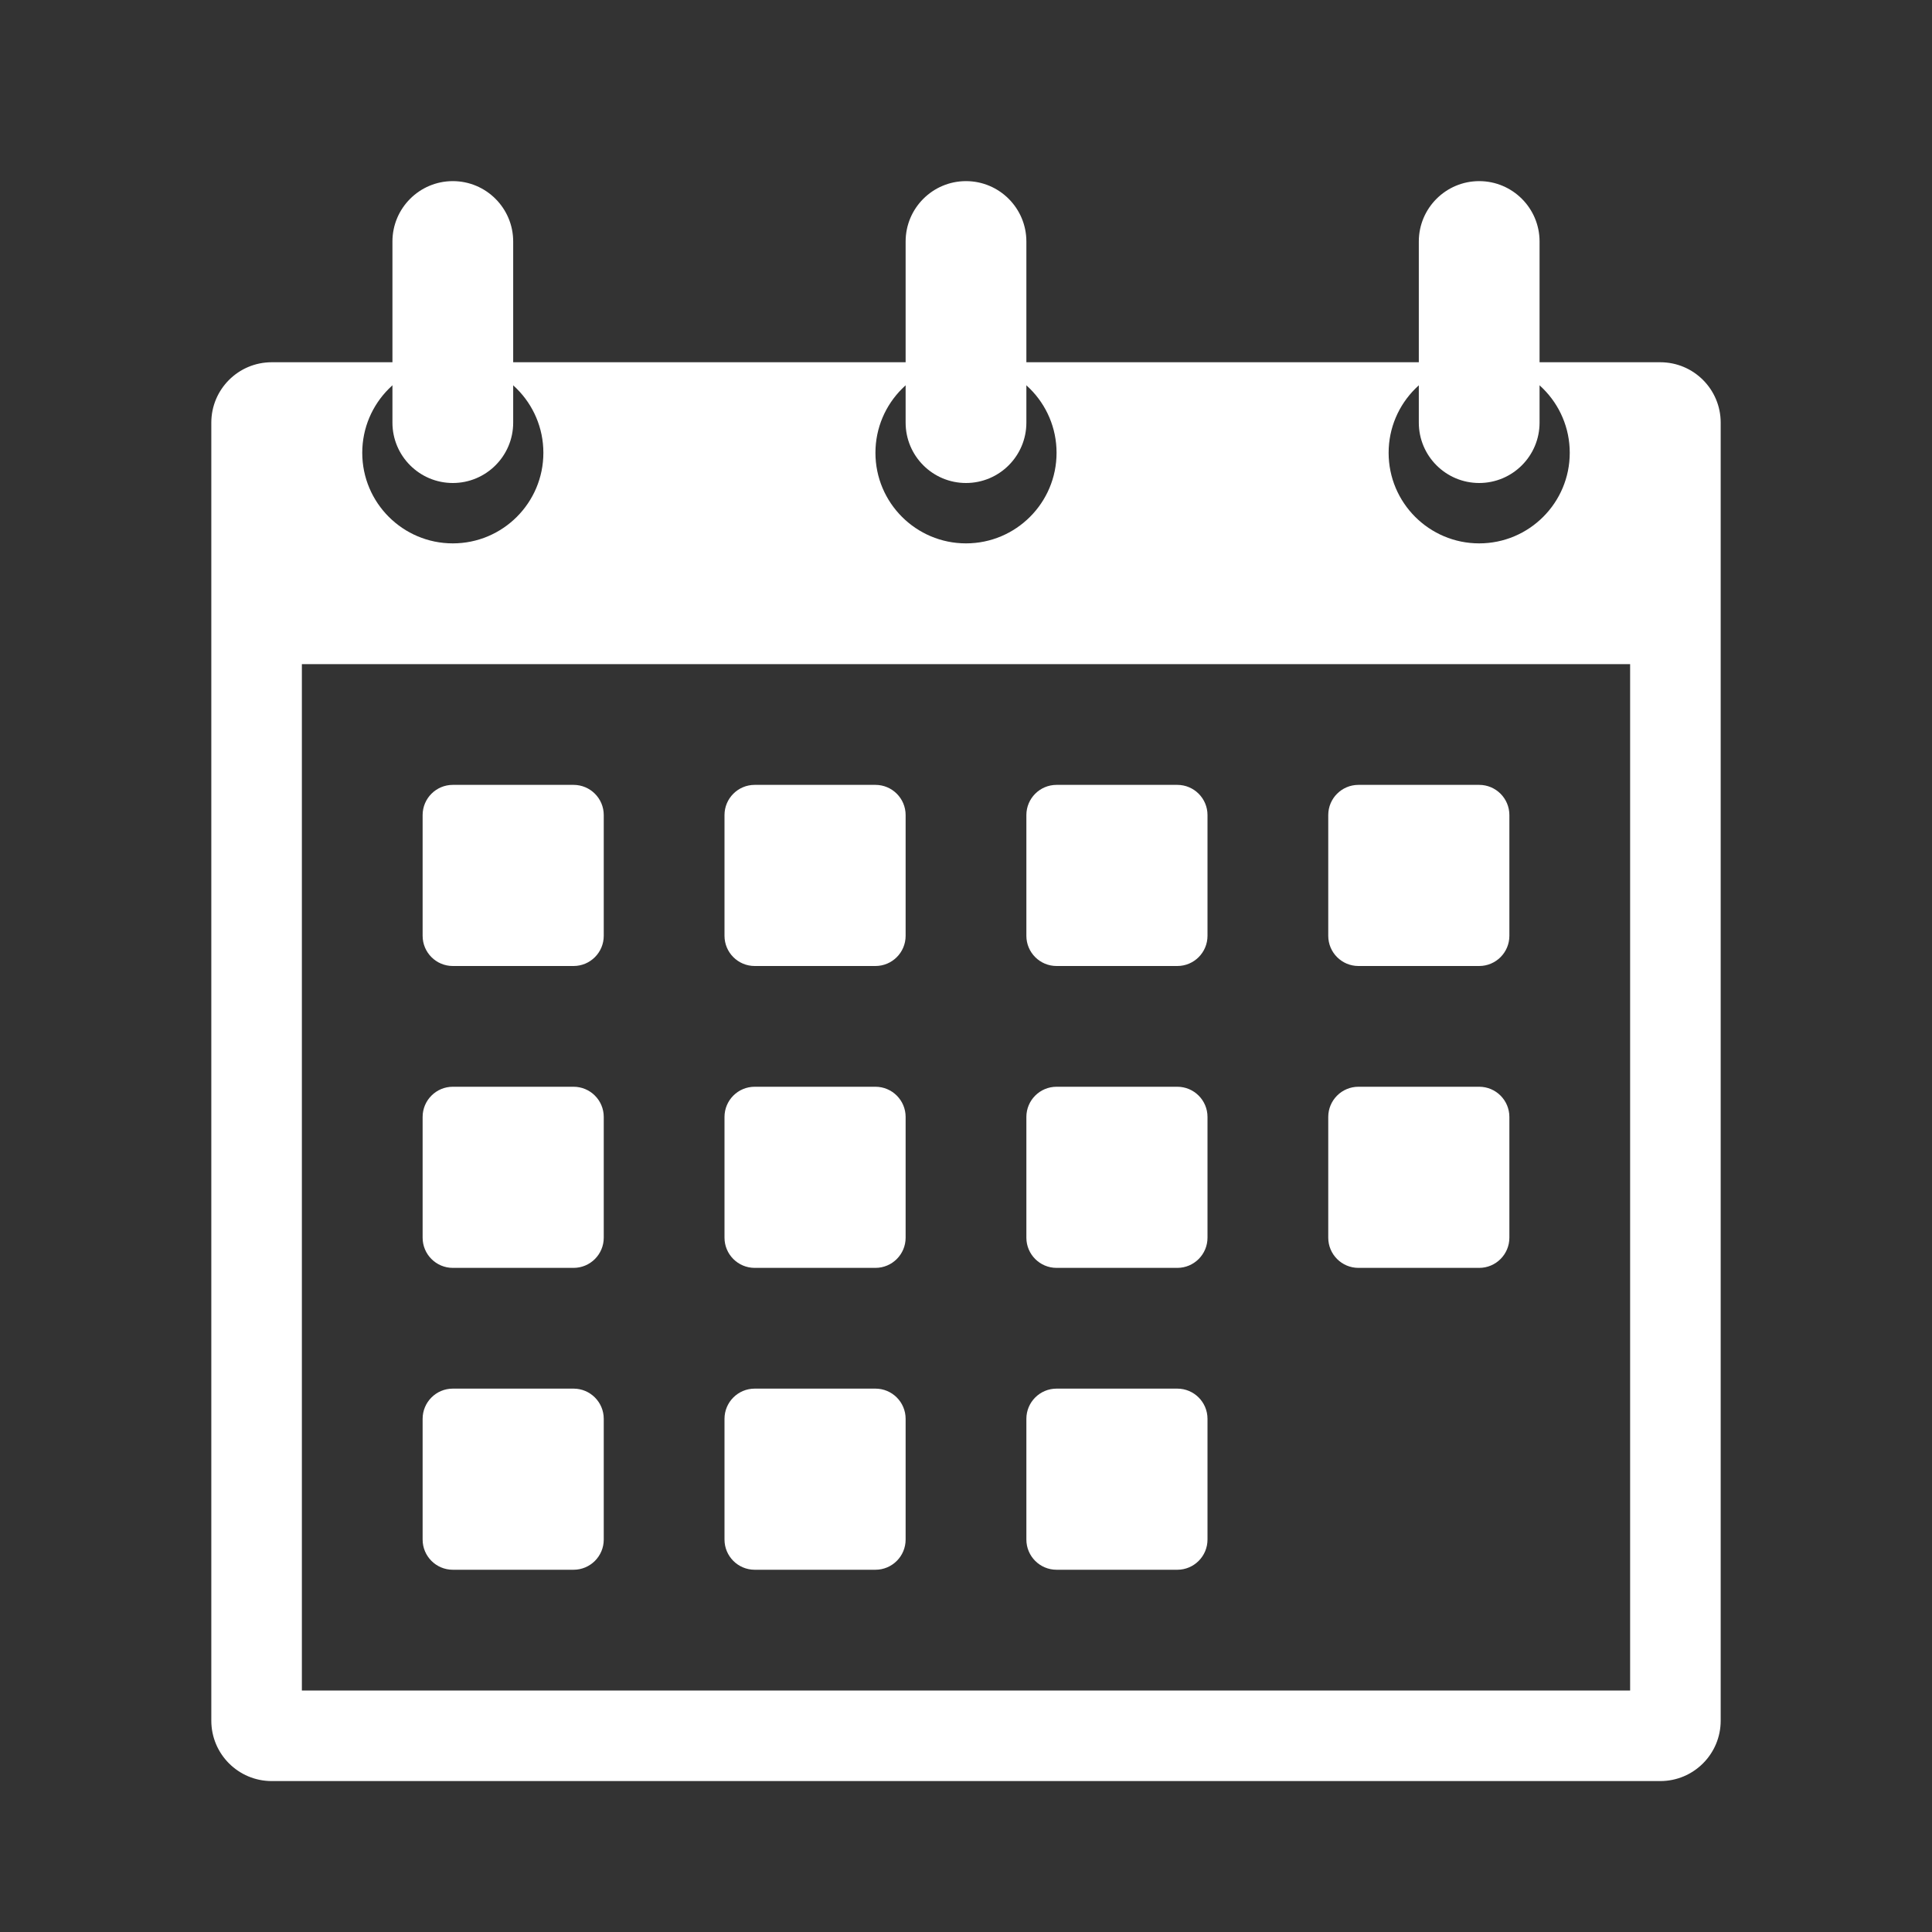 <?xml version="1.0" encoding="UTF-8" standalone="no"?>
<svg
   xmlns:dc="http://purl.org/dc/elements/1.1/"
   xmlns:cc="http://creativecommons.org/ns#"
   xmlns:rdf="http://www.w3.org/1999/02/22-rdf-syntax-ns#"
   xmlns:svg="http://www.w3.org/2000/svg"
   xmlns="http://www.w3.org/2000/svg"
   xmlns:sodipodi="http://sodipodi.sourceforge.net/DTD/sodipodi-0.dtd"
   xmlns:inkscape="http://www.inkscape.org/namespaces/inkscape"
   height="100px"
   width="100px"
   fill="#000000"
   version="1.1"
   x="0px"
   y="0px"
   viewBox="0 0 32 32"
   enable-background="new 0 0 32 32"
   xml:space="preserve"
   id="svg32"
   sodipodi:docname="discover_icon-events.svg"
   inkscape:version="0.92.4 (f8dce91, 2019-08-02)"><rect x="0" y="0" width="32" height="32" fill="#333333" stroke="none"/><defs
     id="defs36" /><sodipodi:namedview
     pagecolor="#ffffff"
     bordercolor="#666666"
     borderopacity="1"
     objecttolerance="10"
     gridtolerance="10"
     guidetolerance="10"
     inkscape:pageopacity="0"
     inkscape:pageshadow="2"
     inkscape:window-width="1920"
     inkscape:window-height="983"
     id="namedview34"
     showgrid="false"
     inkscape:zoom="2.36"
     inkscape:cx="7.6271186"
     inkscape:cy="48.305085"
     inkscape:window-x="0"
     inkscape:window-y="27"
     inkscape:window-maximized="1"
     inkscape:current-layer="svg32" /><path
     d="M7.5,8L7.5,8c-0.552,0-1-0.448-1-1V4c0-0.552,0.448-1,1-1l0,0c0.552,0,1,0.448,1,1v3C8.5,7.552,8.052,8,7.5,8z"
     id="path2"
     style="fill:#ffffff" /><path
     d="M27.5,6h-3C25.328,6,26,6.672,26,7.5S25.328,9,24.5,9S23,8.328,23,7.5S23.672,6,24.5,6H16c0.828,0,1.5,0.672,1.5,1.5  S16.828,9,16,9s-1.5-0.672-1.5-1.5S15.172,6,16,6H7.5C8.328,6,9,6.672,9,7.5S8.328,9,7.5,9S6,8.328,6,7.5S6.672,6,7.5,6h-3  c-0.552,0-1,0.448-1,1v21.5c0,0.552,0.448,1,1,1h23c0.552,0,1-0.448,1-1V7C28.5,6.448,28.052,6,27.5,6z M27,28H5V11h22V28z"
     id="path4"
     style="fill:#ffffff" /><path
     d="M16,8L16,8c-0.552,0-1-0.448-1-1V4c0-0.552,0.448-1,1-1l0,0c0.552,0,1,0.448,1,1v3C17,7.552,16.552,8,16,8z"
     id="path6"
     style="fill:#ffffff" /><path
     d="M24.5,8L24.5,8c-0.552,0-1-0.448-1-1V4c0-0.552,0.448-1,1-1l0,0c0.552,0,1,0.448,1,1v3C25.5,7.552,25.052,8,24.5,8z"
     id="path8"
     style="fill:#ffffff" /><path
     d="M9.5,16h-2C7.224,16,7,15.776,7,15.5v-2C7,13.224,7.224,13,7.5,13h2c0.276,0,0.5,0.224,0.5,0.5v2C10,15.776,9.776,16,9.5,16  z"
     id="path10"
     style="fill:#ffffff" /><path
     d="M14.5,16h-2c-0.276,0-0.5-0.224-0.5-0.5v-2c0-0.276,0.224-0.5,0.5-0.5h2c0.276,0,0.5,0.224,0.5,0.5v2  C15,15.776,14.776,16,14.5,16z"
     id="path12"
     style="fill:#ffffff" /><path
     d="M19.5,16h-2c-0.276,0-0.5-0.224-0.5-0.5v-2c0-0.276,0.224-0.5,0.5-0.5h2c0.276,0,0.5,0.224,0.5,0.5v2  C20,15.776,19.776,16,19.5,16z"
     id="path14"
     style="fill:#ffffff" /><path
     d="M24.5,16h-2c-0.276,0-0.5-0.224-0.5-0.5v-2c0-0.276,0.224-0.5,0.5-0.5h2c0.276,0,0.5,0.224,0.5,0.5v2  C25,15.776,24.776,16,24.5,16z"
     id="path16"
     style="fill:#ffffff" /><path
     d="M9.5,21h-2C7.224,21,7,20.776,7,20.5v-2C7,18.224,7.224,18,7.5,18h2c0.276,0,0.5,0.224,0.5,0.5v2C10,20.776,9.776,21,9.5,21  z"
     id="path18"
     style="fill:#ffffff" /><path
     d="M14.5,21h-2c-0.276,0-0.5-0.224-0.5-0.5v-2c0-0.276,0.224-0.5,0.5-0.5h2c0.276,0,0.5,0.224,0.5,0.5v2  C15,20.776,14.776,21,14.5,21z"
     id="path20"
     style="fill:#ffffff" /><path
     d="M9.5,26h-2C7.224,26,7,25.776,7,25.5v-2C7,23.224,7.224,23,7.5,23h2c0.276,0,0.5,0.224,0.5,0.5v2C10,25.776,9.776,26,9.5,26  z"
     id="path22"
     style="fill:#ffffff" /><path
     d="M14.5,26h-2c-0.276,0-0.5-0.224-0.5-0.5v-2c0-0.276,0.224-0.5,0.5-0.5h2c0.276,0,0.5,0.224,0.5,0.5v2  C15,25.776,14.776,26,14.5,26z"
     id="path24"
     style="fill:#ffffff" /><path
     d="M19.5,21h-2c-0.276,0-0.5-0.224-0.5-0.5v-2c0-0.276,0.224-0.5,0.5-0.5h2c0.276,0,0.5,0.224,0.5,0.5v2  C20,20.776,19.776,21,19.5,21z"
     id="path26"
     style="fill:#ffffff" /><path
     d="M19.5,26h-2c-0.276,0-0.5-0.224-0.5-0.5v-2c0-0.276,0.224-0.5,0.5-0.5h2c0.276,0,0.5,0.224,0.5,0.5v2  C20,25.776,19.776,26,19.5,26z"
     id="path28"
     style="fill:#ffffff" /><path
     d="M24.5,21h-2c-0.276,0-0.5-0.224-0.5-0.5v-2c0-0.276,0.224-0.5,0.5-0.5h2c0.276,0,0.5,0.224,0.5,0.5v2  C25,20.776,24.776,21,24.5,21z"
     id="path30"
     style="fill:#ffffff" /></svg>